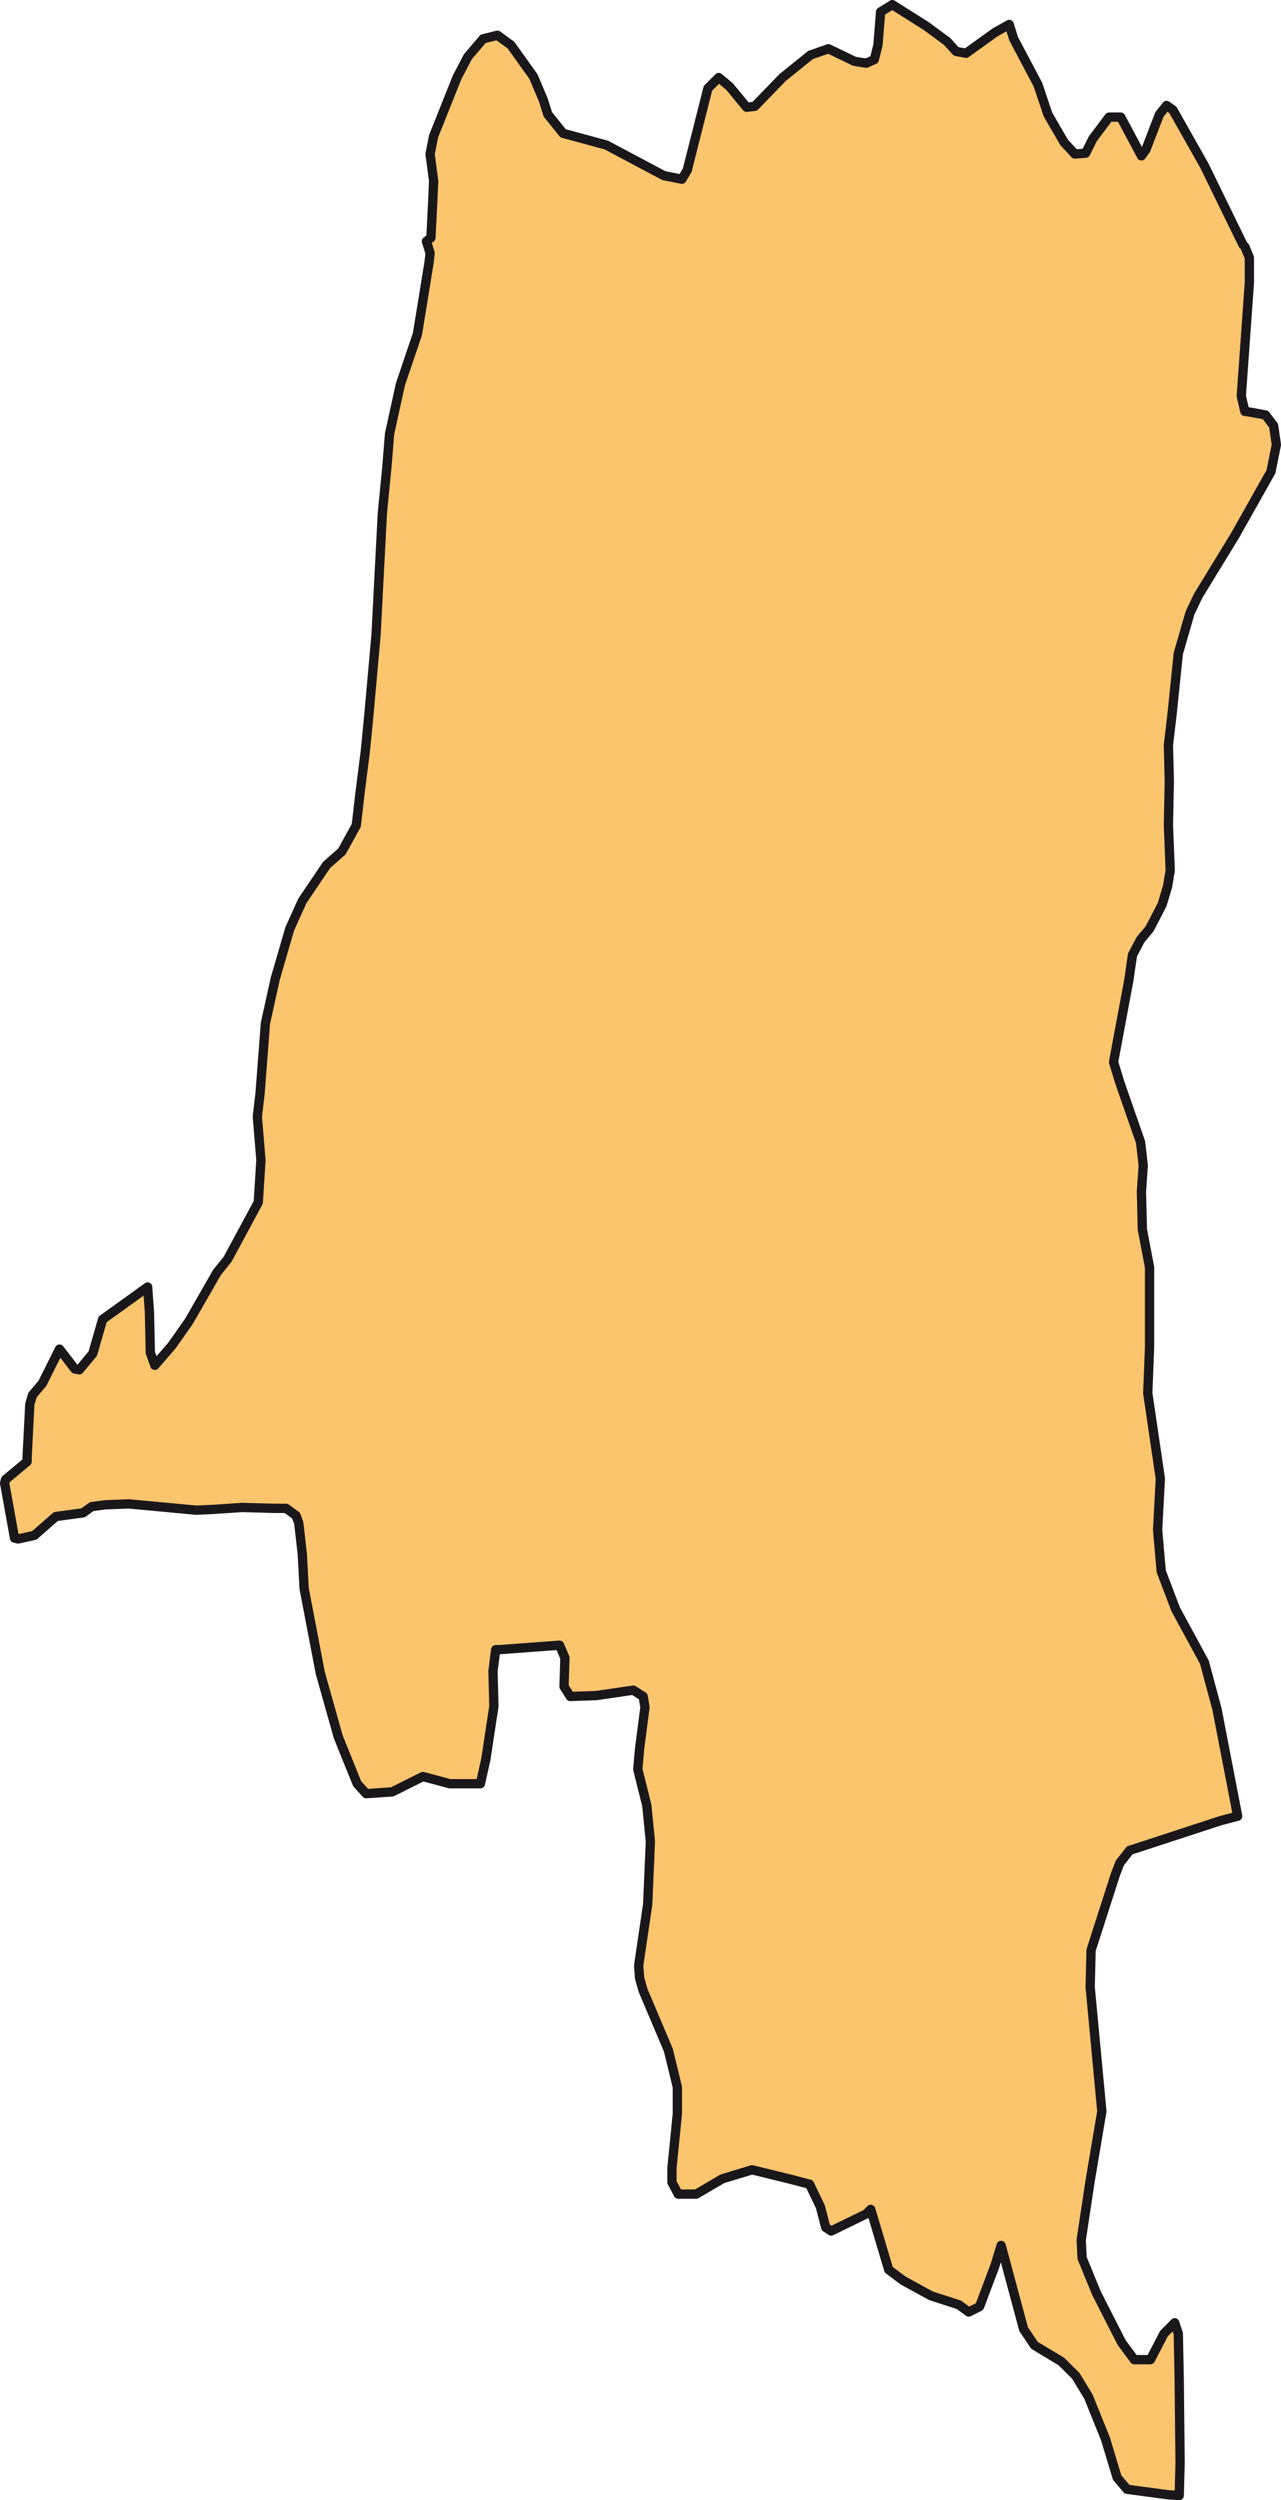 <svg id="Capa_1" data-name="Capa 1" xmlns="http://www.w3.org/2000/svg" viewBox="0 0 78.087 152.316">
  <defs>
    <style>
      .cls-1 {
        fill: #fbc56e;
        stroke: #1a171b;
        stroke-linecap: round;
        stroke-linejoin: round;
        stroke-width: 0.567px;
      }
    </style>
  </defs>
  <title>RDCongo</title>
  <polyline class="cls-1" points="3.628 82.187 4.559 83.394 4.834 83.449 5.655 82.463 6.256 80.377 8.999 78.405 9.11 79.939 9.164 82.406 9.438 83.174 10.481 81.97 11.522 80.488 13.221 77.528 13.879 76.704 15.743 73.251 15.906 70.673 15.687 68.043 15.852 66.618 16.18 62.341 16.785 59.601 17.662 56.587 18.428 54.886 19.91 52.692 20.841 51.872 21.719 50.282 21.939 48.363 22.267 45.787 22.488 43.539 22.924 38.66 23.308 31.256 23.583 28.462 23.746 26.434 24.406 23.419 25.447 20.347 26.159 15.962 26.216 15.415 25.995 14.701 26.269 14.482 26.378 12.29 26.435 11.029 26.216 9.385 26.435 8.288 27.858 4.725 28.516 3.462 29.449 2.366 30.325 2.147 31.148 2.749 32.52 4.669 33.121 6.093 33.397 6.971 34.327 8.122 36.959 8.836 40.469 10.7 41.566 10.917 41.892 10.37 43.154 5.381 43.812 4.725 44.472 5.272 45.511 6.533 46.006 6.479 47.705 4.725 49.405 3.354 50.501 2.97 52.091 3.738 52.803 3.849 53.296 3.628 53.517 2.749 53.68 0.722 54.393 0.283 56.478 1.599 57.737 2.53 58.286 3.133 58.888 3.245 60.643 1.983 61.52 1.49 61.793 2.366 63.273 5.162 63.879 6.971 64.864 8.672 65.523 9.385 66.179 9.33 66.617 8.452 67.607 7.135 68.318 7.135 69.579 9.493 69.855 9.107 70.677 6.971 71.115 6.424 71.498 6.698 73.418 10.096 75.775 14.92 75.884 15.031 76.159 15.689 76.159 17.225 75.666 24.13 75.884 25.061 76.269 25.118 77.146 25.282 77.639 25.938 77.804 27.092 77.474 28.737 75.282 32.628 73.034 36.303 72.541 37.342 71.827 39.81 71.443 43.539 71.224 45.403 71.279 47.597 71.224 50.282 71.335 53.022 71.17 54.009 70.842 55.106 70.074 56.587 69.525 57.243 69.033 58.176 68.812 59.711 67.88 64.699 68.264 65.96 69.525 69.577 69.689 71.005 69.579 72.594 69.635 74.896 70.074 77.198 70.074 82.078 69.965 84.874 70.732 90.082 70.566 93.206 70.786 95.729 71.663 98.031 73.418 101.266 74.184 104.117 75.445 110.642 74.405 110.916 68.867 112.724 68.264 113.49 67.989 114.204 66.509 118.809 66.455 121.057 67.166 128.623 66.455 132.845 65.908 136.462 65.962 137.56 66.838 139.698 68.373 142.71 69.143 143.752 70.128 143.752 70.951 142.165 71.609 141.505 71.827 142.165 71.882 144.96 71.936 150.057 71.882 152.032 71.17 151.978 68.703 151.648 68.099 150.936 67.387 148.578 66.346 146 65.578 144.739 64.699 143.864 63.056 142.875 62.397 141.891 61.027 136.792 60.643 138.051 59.711 140.518 59.053 140.848 58.451 140.409 56.75 139.86 55.051 138.929 54.174 138.272 53.079 134.597 52.803 134.873 50.665 135.915 50.335 135.694 50.007 134.433 49.351 133.064 48.089 132.734 45.841 132.185 44.031 132.734 42.441 133.667 41.345 133.667 40.961 132.953 40.961 132.076 41.289 128.787 41.289 127.142 40.742 124.894 39.207 121.274 38.988 120.508 38.932 119.741 39.481 116.014 39.646 112.177 39.427 109.984 38.878 107.789 38.988 106.53 39.316 104.007 39.207 103.35 38.604 102.965 36.356 103.293 34.764 103.35 34.381 102.746 34.436 100.993 34.108 100.225 30.436 100.498 30.217 100.498 30.052 101.815 30.106 103.953 29.614 107.186 29.284 108.666 27.421 108.666 25.775 108.228 23.911 109.161 22.322 109.271 21.773 108.666 20.621 105.815 19.525 101.924 18.539 96.77 18.428 94.687 18.211 92.769 18.045 92.33 17.442 91.89 16.728 91.89 14.756 91.835 13.111 91.946 11.959 92.001 9.602 91.781 7.848 91.618 6.421 91.673 5.6 91.781 5.054 92.165 3.407 92.386 2.093 93.536 1.104 93.754 0.885 93.7 0.283 90.357 0.338 90.136 1.653 89.042 1.653 88.767 1.818 85.533 1.983 84.984 2.586 84.271 3.628 82.187"/>
</svg>
